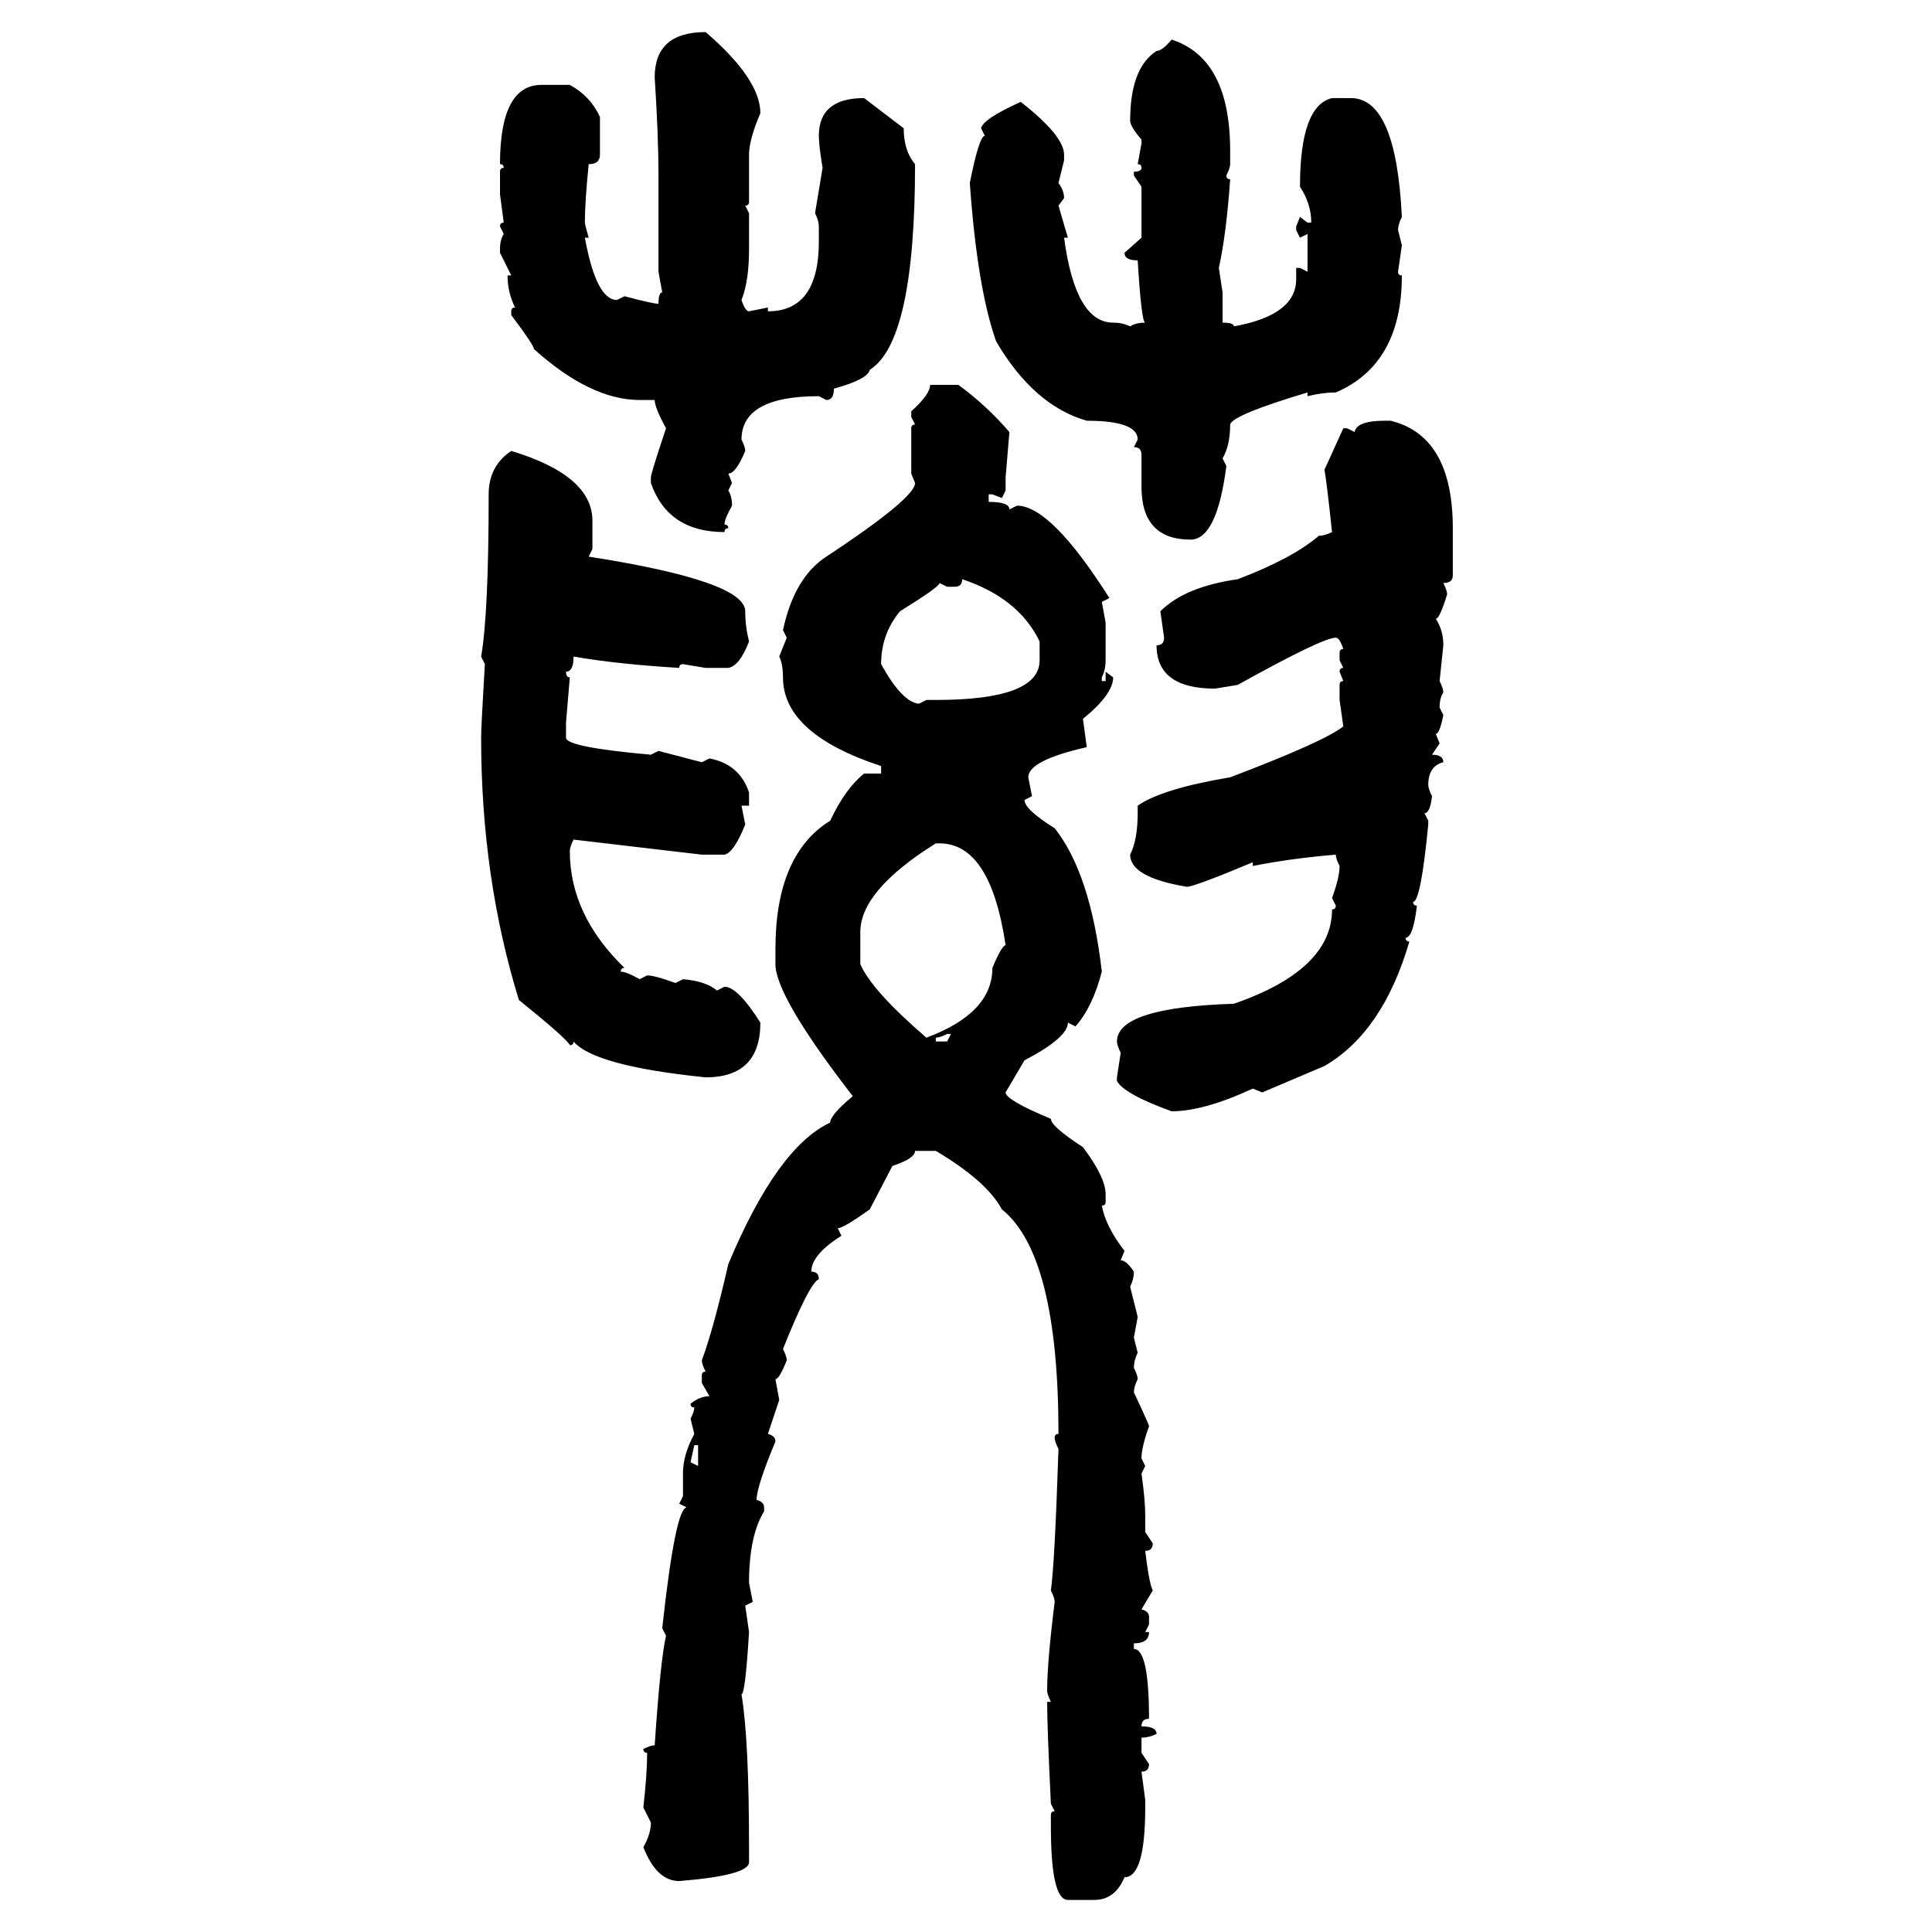 <svg xmlns="http://www.w3.org/2000/svg" xmlns:xlink="http://www.w3.org/1999/xlink" width="300" height="300"><path d="M109.57 4.98L109.57 4.98Q118.07 12.30 118.07 17.58L118.07 17.58Q116.31 21.68 116.31 24.02L116.31 24.02L116.31 31.35Q116.31 31.93 115.72 31.93L115.72 31.93L116.31 33.11L116.31 38.67Q116.31 43.65 115.14 46.58L115.14 46.58Q115.72 48.34 116.31 48.34L116.31 48.34L119.24 47.75L119.24 48.34Q127.15 48.34 127.15 37.50L127.15 37.50L127.15 35.16Q127.15 34.28 126.56 33.11L126.56 33.11L127.73 26.07Q127.15 22.56 127.15 21.09L127.15 21.09Q127.15 15.23 134.18 15.23L134.18 15.23L140.33 19.92Q140.33 23.44 142.09 25.49L142.09 25.49Q142.09 53.03 135.06 57.42L135.06 57.42Q134.77 58.89 129.49 60.35L129.49 60.35Q129.49 62.11 128.32 62.11L128.32 62.11L127.15 61.52Q115.14 61.52 115.14 68.26L115.14 68.26Q115.72 69.43 115.72 70.02L115.72 70.02Q114.26 73.54 113.09 73.54L113.09 73.54L113.67 75L113.09 76.17Q113.67 77.05 113.67 78.52L113.67 78.52Q112.50 80.57 112.50 81.45L112.50 81.45Q113.09 81.45 113.09 82.03L113.09 82.03Q112.50 82.03 112.50 82.62L112.50 82.62Q103.71 82.62 101.07 75L101.07 75L101.07 74.12Q101.07 73.54 103.42 66.50L103.42 66.50Q101.66 63.28 101.66 62.11L101.66 62.11L99.32 62.11Q91.70 62.11 82.91 54.20L82.91 54.20Q82.91 53.61 79.39 48.93L79.39 48.93L79.39 48.34Q79.39 47.75 79.98 47.75L79.98 47.75Q78.81 45.41 78.81 42.77L78.81 42.77L79.39 42.77L77.64 39.26L77.64 38.67Q77.64 37.21 78.22 36.33L78.22 36.33L77.64 35.16Q77.64 34.57 78.22 34.57L78.22 34.57L77.64 30.18L77.64 26.66Q77.64 26.07 78.22 26.07L78.22 26.07Q78.22 25.49 77.64 25.49L77.64 25.49Q77.64 13.18 84.08 13.18L84.08 13.18L88.48 13.18Q91.70 14.94 93.16 18.16L93.16 18.16L93.16 24.02Q93.16 25.49 91.41 25.49L91.41 25.49Q90.82 31.35 90.82 34.57L90.82 34.57Q90.82 34.86 91.41 36.91L91.41 36.91L90.82 36.91Q92.58 46.58 95.80 46.58L95.80 46.58L96.97 46.00Q101.37 47.17 102.25 47.17L102.25 47.17Q102.25 45.41 102.83 45.41L102.83 45.41L102.25 42.19L102.25 27.25Q102.25 21.09 101.66 12.01L101.66 12.01Q101.66 4.98 109.57 4.98ZM181.93 6.15L181.93 6.15Q191.02 9.08 191.02 23.44L191.02 23.44L191.02 25.49Q191.02 26.07 190.43 27.25L190.43 27.25Q190.43 27.83 191.02 27.83L191.02 27.83Q190.43 36.33 189.26 41.60L189.26 41.60L189.84 45.41L189.84 50.10Q191.60 50.10 191.60 50.68L191.60 50.68Q201.27 48.93 201.27 43.36L201.27 43.36L201.27 41.60L201.86 41.60L203.03 42.19L203.03 36.33L201.86 36.91L201.27 35.74L201.27 35.16L201.86 33.69L203.03 34.57L203.61 34.57Q203.61 31.64 201.86 29.00L201.86 29.00Q201.86 16.41 206.84 15.23L206.84 15.23L209.77 15.23Q216.80 15.23 217.68 33.69L217.68 33.69Q217.09 34.86 217.09 35.74L217.09 35.74L217.68 38.09L217.09 42.19Q217.09 42.77 217.68 42.77L217.68 42.77Q217.68 56.54 207.42 60.94L207.42 60.94Q205.37 60.94 203.03 61.52L203.03 61.52L203.03 60.94Q191.31 64.45 191.02 65.92L191.02 65.92Q191.02 69.14 189.84 71.19L189.84 71.19L190.43 72.36Q188.96 83.79 184.86 83.79L184.86 83.79Q177.25 83.79 177.25 75.59L177.25 75.59L177.25 70.61Q177.25 69.43 176.07 69.43L176.07 69.43L176.66 68.26Q176.66 65.33 168.75 65.33L168.75 65.33Q160.55 62.99 154.69 53.03L154.69 53.03Q151.76 44.82 150.59 28.42L150.59 28.42Q152.05 21.09 152.93 21.09L152.93 21.09L152.34 19.92Q152.64 18.46 158.50 15.82L158.50 15.82Q165.23 21.09 165.23 24.02L165.23 24.02L165.23 24.90L164.36 28.42Q165.23 29.59 165.23 30.76L165.23 30.76L164.36 31.93L165.82 36.91L165.23 36.91Q166.99 50.10 172.85 50.10L172.85 50.10Q174.32 50.10 175.49 50.68L175.49 50.68Q176.37 50.10 177.83 50.10L177.83 50.10Q177.25 50.10 176.66 40.43L176.66 40.43Q174.61 40.43 174.61 39.26L174.61 39.26L177.25 36.91L177.25 29.00L176.07 27.25L176.07 26.66Q177.25 26.66 177.25 26.07L177.25 26.07Q177.25 25.49 176.66 25.49L176.66 25.49L177.25 22.27L177.25 21.68Q175.49 19.63 175.49 18.75L175.49 18.75Q175.49 10.55 179.59 7.91L179.59 7.91Q180.47 7.91 181.93 6.15ZM144.43 59.77L144.43 59.77L148.83 59.77Q153.22 62.99 156.74 67.09L156.74 67.09L156.15 74.12L156.15 76.17L155.57 77.34L154.10 76.76L153.52 76.76L153.52 77.93Q156.74 77.93 156.74 79.10L156.74 79.10L157.91 78.52Q163.18 78.52 172.27 92.87L172.27 92.87L171.09 93.46L171.68 96.68L171.68 102.54Q171.68 104.00 171.09 105.18L171.09 105.18L171.09 105.76L171.68 105.76L171.68 104.30L172.85 105.18Q172.85 107.81 168.16 111.62L168.16 111.62L168.75 116.02Q159.67 118.07 159.67 120.70L159.67 120.70L160.25 123.63L159.08 124.22Q159.08 125.68 163.77 128.61L163.77 128.61Q169.34 135.64 171.09 150.88L171.09 150.88Q169.63 156.45 166.99 159.38L166.99 159.38L165.82 158.79Q165.82 161.13 159.08 164.65L159.08 164.65L156.15 169.63Q156.15 170.80 163.18 173.73L163.18 173.73Q163.18 174.90 168.16 178.13L168.16 178.13Q171.68 182.81 171.68 185.45L171.68 185.45L171.68 186.62Q171.68 187.21 171.09 187.21L171.09 187.21Q171.68 190.43 174.61 194.24L174.61 194.24L174.02 195.70Q174.90 195.70 176.07 197.46L176.07 197.46Q176.07 198.63 175.49 199.80L175.49 199.80L176.66 204.49L176.07 207.71L176.66 210.06Q176.07 211.23 176.07 212.40L176.07 212.40Q176.66 213.57 176.66 214.16L176.66 214.16Q176.07 215.33 176.07 216.21L176.07 216.21Q178.42 221.19 178.42 221.48L178.42 221.48Q177.25 224.71 177.25 226.46L177.25 226.46L177.83 227.64L177.25 228.81Q177.83 232.91 177.83 235.25L177.83 235.25L177.83 237.89L179.00 239.65Q179.00 240.82 177.83 240.82L177.83 240.82Q178.42 245.80 179.00 246.97L179.00 246.97L177.25 249.90Q178.42 250.20 178.42 251.07L178.42 251.07L178.42 252.25L177.83 253.42L178.42 253.42Q178.42 255.18 176.07 255.18L176.07 255.18L176.07 256.05Q178.42 256.05 178.42 266.89L178.42 266.89Q177.25 266.89 177.25 268.07L177.25 268.07Q179.59 268.07 179.59 269.24L179.59 269.24Q178.42 269.82 177.25 269.82L177.25 269.82L177.25 272.17L178.42 273.93Q178.42 275.10 177.25 275.10L177.25 275.10L177.83 279.49L177.83 280.66Q177.83 291.50 174.61 291.50L174.61 291.50Q173.14 295.02 169.92 295.02L169.92 295.02L165.82 295.02Q163.18 295.02 163.18 283.59L163.18 283.59L163.18 281.84Q163.18 281.25 163.77 281.25L163.77 281.25L163.18 280.08Q162.60 268.07 162.60 264.26L162.60 264.26L163.18 264.26Q162.60 263.09 162.60 262.50L162.60 262.50Q162.60 258.11 163.77 248.73L163.77 248.73Q163.77 248.14 163.18 246.97L163.18 246.97Q163.77 242.87 164.36 225L164.36 225Q163.77 223.83 163.77 223.24L163.77 223.24Q163.77 222.66 164.36 222.66L164.36 222.66Q164.36 194.82 155.57 187.79L155.57 187.79Q153.22 183.40 145.31 178.71L145.31 178.71L142.09 178.71Q142.09 179.88 138.57 181.05L138.57 181.05L135.06 187.79Q130.96 190.72 130.08 190.72L130.08 190.72L130.66 191.89Q125.98 194.82 125.98 197.46L125.98 197.46Q127.15 197.46 127.15 198.63L127.15 198.63Q125.68 199.22 121.58 209.47L121.58 209.47Q122.17 210.64 122.17 211.23L122.17 211.23Q121.00 214.16 120.41 214.16L120.41 214.16L121.00 217.38L119.24 222.66Q120.41 222.95 120.41 223.83L120.41 223.83Q117.48 230.86 117.48 232.91L117.48 232.91Q118.65 233.20 118.65 234.08L118.65 234.08L118.65 234.67Q116.31 238.48 116.31 245.80L116.31 245.80L116.89 248.73L115.72 249.32L116.31 253.42Q115.72 263.09 115.14 263.09L115.14 263.09Q116.31 270.12 116.31 286.82L116.31 286.82L116.31 289.16Q116.31 291.21 105.47 292.09L105.47 292.09Q101.95 292.09 99.90 286.82L99.90 286.82Q101.07 284.77 101.07 283.01L101.07 283.01L99.90 280.66Q100.49 275.39 100.49 272.17L100.49 272.17Q99.90 272.17 99.90 271.58L99.90 271.58Q101.07 271.00 101.66 271.00L101.66 271.00Q102.54 257.81 103.42 254.00L103.42 254.00L102.83 252.83Q104.88 234.08 106.64 234.08L106.64 234.08L105.47 233.50L106.05 232.32L106.05 228.81Q106.05 225.88 107.81 222.66L107.81 222.66L107.23 220.31Q107.81 219.14 107.81 218.55L107.81 218.55Q107.23 218.55 107.23 217.97L107.23 217.97Q108.69 216.80 110.16 216.80L110.16 216.80L108.98 214.75L108.98 213.57Q108.98 212.99 109.57 212.99L109.57 212.99Q108.98 211.82 108.98 211.23L108.98 211.23Q110.74 206.54 113.09 196.29L113.09 196.29Q120.70 178.13 128.91 174.32L128.91 174.32Q128.91 173.14 132.42 170.21L132.42 170.21Q120.41 154.69 120.41 149.71L120.41 149.71L120.41 147.36Q120.41 132.71 128.91 127.44L128.91 127.44Q131.25 122.46 134.18 120.12L134.18 120.12L136.82 120.12L136.82 118.95Q121.58 113.96 121.58 105.18L121.58 105.18Q121.58 103.13 121.00 101.95L121.00 101.95L122.17 99.02L121.58 97.85Q123.34 89.65 128.32 86.43L128.32 86.43Q142.09 77.34 142.09 75L142.09 75L141.50 73.54L141.50 66.50Q141.50 65.92 142.09 65.92L142.09 65.92L141.50 64.75L141.50 63.87Q144.43 61.23 144.43 59.77ZM215.04 65.33L215.04 65.33L215.92 65.33Q225.59 67.68 225.59 82.03L225.59 82.03L225.59 89.36Q225.59 90.53 224.12 90.53L224.12 90.53Q224.71 91.70 224.71 92.29L224.71 92.29Q223.54 96.09 222.95 96.09L222.95 96.09Q224.12 97.85 224.12 100.20L224.12 100.20L223.54 105.76Q224.12 106.93 224.12 107.52L224.12 107.52Q223.54 108.40 223.54 109.86L223.54 109.86L224.12 111.04Q223.54 113.96 222.95 113.96L222.95 113.96L223.54 115.43L222.36 117.19Q224.12 117.19 224.12 118.36L224.12 118.36Q221.78 118.95 221.78 121.88L221.78 121.88Q221.78 122.46 222.36 123.63L222.36 123.63Q222.07 126.27 221.19 126.27L221.19 126.27L221.78 127.44L221.78 128.03Q220.61 140.04 219.43 140.04L219.43 140.04Q219.43 140.63 220.02 140.63L220.02 140.63Q219.43 145.61 218.26 145.61L218.26 145.61Q218.26 146.19 218.85 146.19L218.85 146.19Q214.75 160.25 205.66 165.53L205.66 165.53L196.00 169.63L194.53 169.04Q186.91 172.56 181.93 172.56L181.93 172.56Q174.61 169.92 173.44 167.87L173.44 167.87L173.44 167.29L174.02 163.48Q173.44 162.30 173.44 161.72L173.44 161.72Q173.44 156.45 191.60 155.86L191.60 155.86Q206.84 150.59 206.84 141.21L206.84 141.21Q207.42 141.21 207.42 140.63L207.42 140.63L206.84 139.45Q208.01 136.23 208.01 134.47L208.01 134.47Q207.42 133.30 207.42 132.71L207.42 132.71Q200.39 133.30 194.53 134.47L194.53 134.47L194.53 133.89Q185.45 137.70 184.28 137.70L184.28 137.70Q175.49 136.23 175.49 132.71L175.49 132.71Q176.66 130.37 176.66 126.27L176.66 126.27L176.66 125.10Q180.47 122.46 191.02 120.70L191.02 120.70Q205.66 115.14 208.59 112.79L208.59 112.79L208.01 108.69L208.01 106.35Q208.01 105.76 208.59 105.76L208.59 105.76L208.01 104.30Q208.01 103.71 208.59 103.71L208.59 103.71L208.01 102.54L208.01 101.37Q208.01 100.78 208.59 100.78L208.59 100.78Q208.01 99.02 207.42 99.02L207.42 99.02Q205.37 99.02 192.19 106.35L192.19 106.35L188.67 106.93Q179.59 106.93 179.59 100.20L179.59 100.20Q180.76 100.20 180.76 99.02L180.76 99.02L180.18 94.92Q183.98 91.11 192.19 89.94L192.19 89.94Q200.68 86.72 204.79 83.20L204.79 83.20Q205.66 83.20 206.84 82.62L206.84 82.62Q205.96 74.41 205.66 72.95L205.66 72.95L208.59 66.50L209.18 66.50L210.35 67.09Q210.64 65.33 215.04 65.33ZM79.39 70.02L79.39 70.02Q91.99 73.83 91.99 80.86L91.99 80.86L91.99 85.25L91.41 86.43Q115.72 90.23 115.72 94.92L115.72 94.92Q115.72 97.27 116.31 99.61L116.31 99.61Q114.84 103.42 113.09 103.71L113.09 103.71L109.57 103.71L106.05 103.13Q105.47 103.13 105.47 103.71L105.47 103.71Q95.80 103.13 89.06 101.95L89.06 101.95Q89.06 104.30 87.89 104.30L87.89 104.30Q87.89 105.18 88.48 105.18L88.48 105.18L87.89 112.21L87.89 114.55Q87.89 116.02 101.07 117.19L101.07 117.19L102.25 116.60L108.98 118.36L110.16 117.77Q114.84 118.65 116.31 123.05L116.31 123.05L116.31 125.10L115.14 125.10L115.72 128.03Q113.96 132.42 112.50 132.71L112.50 132.71L108.98 132.71L89.06 130.37Q88.48 131.54 88.48 132.13L88.48 132.13Q88.48 142.09 96.97 150.29L96.97 150.29Q96.39 150.29 96.39 150.88L96.39 150.88Q97.27 150.88 99.32 152.05L99.32 152.05L100.49 151.46Q101.66 151.46 104.88 152.64L104.88 152.64L106.05 152.05Q109.57 152.34 111.33 153.81L111.33 153.81L112.50 153.22Q114.55 153.22 118.07 158.79L118.07 158.79Q118.07 167.29 109.57 167.29L109.57 167.29Q92.29 165.53 89.06 161.72L89.06 161.72Q89.06 162.30 88.48 162.30L88.48 162.30Q88.18 161.43 80.57 155.27L80.57 155.27Q74.71 136.23 74.71 114.55L74.71 114.55Q74.71 112.79 75.29 103.13L75.29 103.13L74.71 101.95Q75.88 95.21 75.88 76.76L75.88 76.76Q75.88 72.36 79.39 70.02ZM149.41 89.94L149.41 89.94Q149.41 91.11 148.24 91.11L148.24 91.11L147.07 91.11L145.90 90.53Q145.90 91.11 139.75 94.92L139.75 94.92Q136.82 98.44 136.82 103.13L136.82 103.13Q140.04 108.98 142.68 109.28L142.68 109.28L143.85 108.69L145.31 108.69Q161.43 108.69 161.43 102.54L161.43 102.54L161.43 99.61Q158.20 92.87 149.41 89.94ZM133.59 144.73L133.59 144.73L133.59 149.71Q135.35 153.81 143.85 161.13L143.85 161.13Q154.10 157.32 154.10 150.29L154.10 150.29Q155.57 146.78 156.15 146.78L156.15 146.78Q153.81 130.96 145.90 130.96L145.90 130.96L145.31 130.96Q133.59 138.28 133.59 144.73ZM145.31 161.13L145.31 161.13L145.31 161.72L147.07 161.72L147.66 160.55L147.07 160.55Q145.90 161.13 145.31 161.13ZM108.40 224.41L107.81 224.41L107.23 227.05L108.40 227.64L108.40 224.41Z"/></svg>